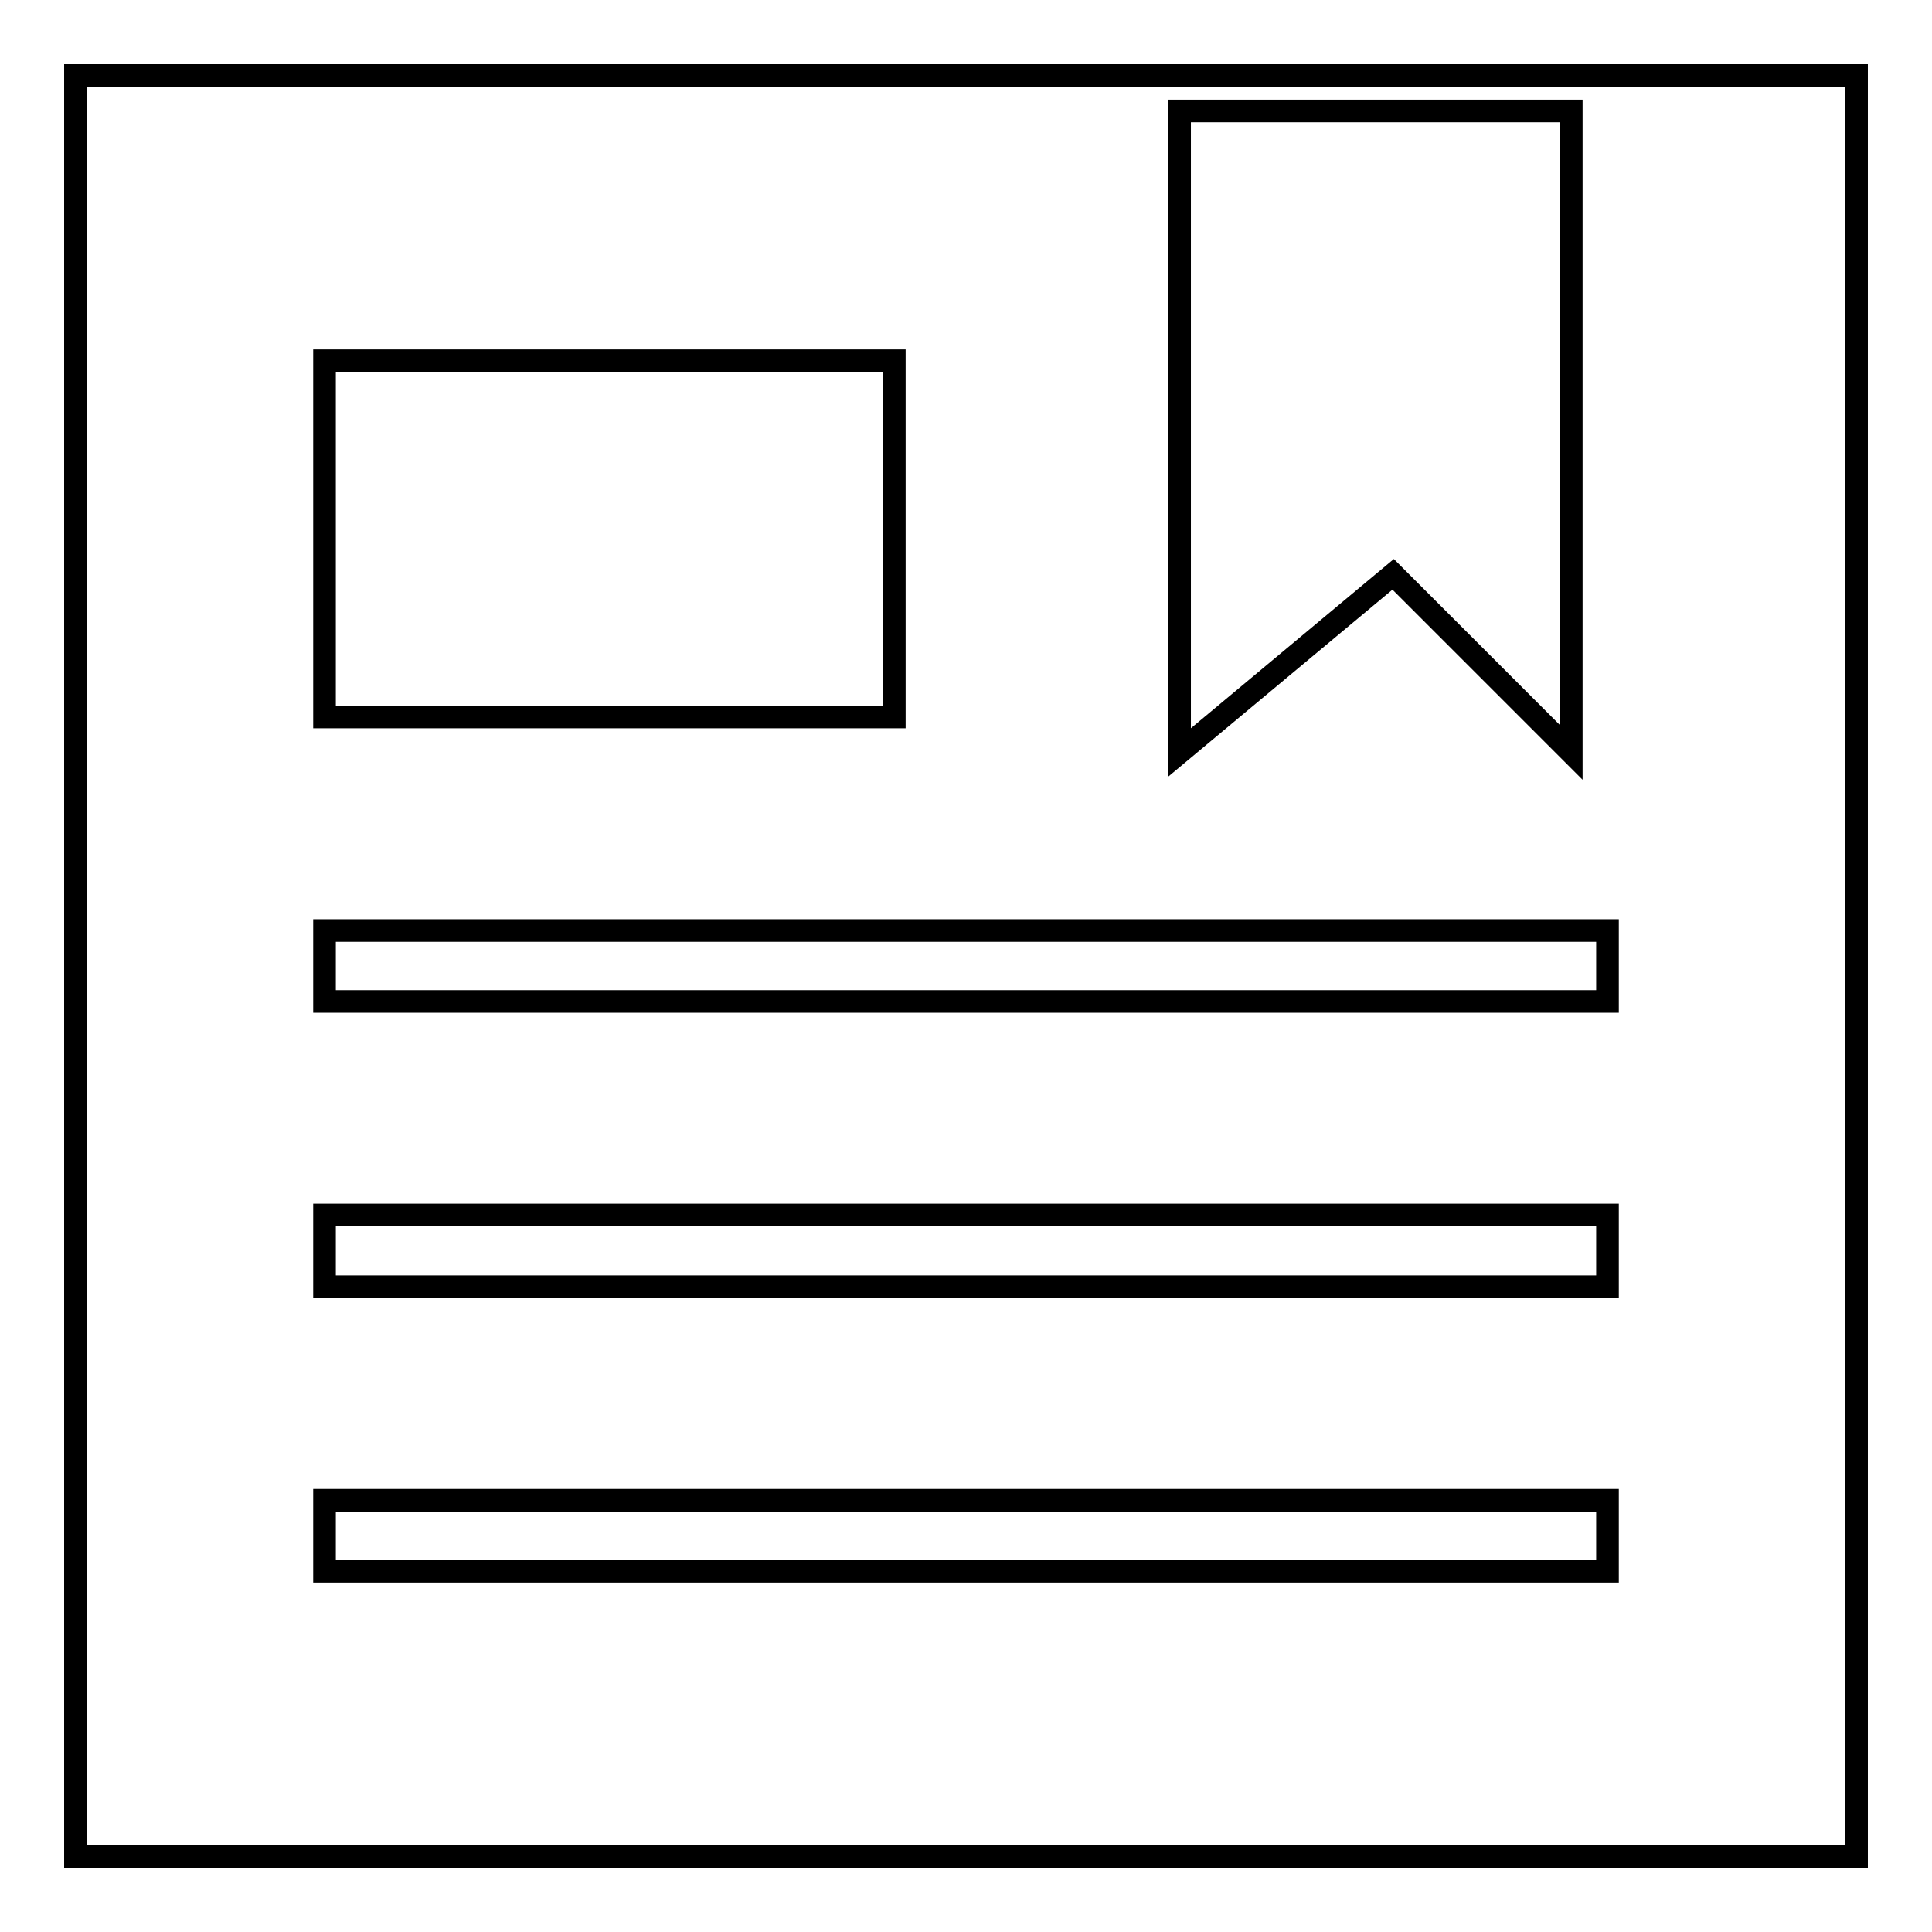 <?xml version="1.0" encoding="utf-8"?>
<!-- Svg Vector Icons : http://www.onlinewebfonts.com/icon -->
<!DOCTYPE svg PUBLIC "-//W3C//DTD SVG 1.1//EN" "http://www.w3.org/Graphics/SVG/1.1/DTD/svg11.dtd">
<svg version="1.1" xmlns="http://www.w3.org/2000/svg" xmlns:xlink="http://www.w3.org/1999/xlink" x="0px" y="0px" viewBox="0 0 256 256" enable-background="new 0 0 256 256" xml:space="preserve">
<g><g><path stroke-width="3" fill-opacity="0" stroke="#000000"  d="M10,10v236h236V10H10z M156.3,14.7h51.9v85l-23.6-23.6l-28.3,23.6V14.7z M43,47.8h75.5V95H43V47.8z M213,208.2H43v-9.4H213V208.2z M213,170.5H43V161H213V170.5z M213,132.7H43v-9.4H213V132.7z"/></g></g>
</svg>